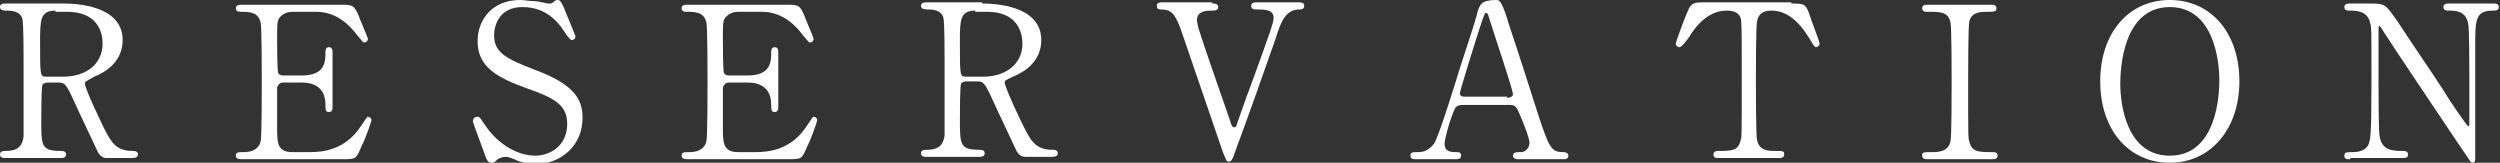 <?xml version="1.0" encoding="utf-8"?>
<!-- Generator: Adobe Illustrator 22.1.0, SVG Export Plug-In . SVG Version: 6.00 Build 0)  -->
<svg version="1.1" id="レイヤー_1" xmlns="http://www.w3.org/2000/svg" xmlns:xlink="http://www.w3.org/1999/xlink" x="0px"
	 y="0px" width="212px" height="13.8px" viewBox="0 0 212 13.8" style="enable-background:new 0 0 212 13.8;" xml:space="preserve">
<rect x="0" y="0" width="212" height="13.8" fill="#333333" stroke="none"/>
<style type="text/css">
	.st0{fill:#FFFFFF;}
</style>
<g>
	<g>
		<path class="st0" d="M5.4,0.3c0.9,0,5,0.1,5,3.1c0,1.8-1.4,2.7-2.4,3.1C7.3,6.9,7.2,6.9,7.2,7.1c0,0.4,1.5,3.6,1.9,4.3
			c0.3,0.5,0.7,1.4,2.1,1.4c0.2,0,0.5,0,0.5,0.3c0,0.3-0.4,0.3-0.5,0.3H9.1c-0.2,0-0.5,0-0.8-0.5c-0.1-0.2-1.4-3-1.6-3.4
			c-1-2.2-1.1-2.5-1.7-2.5h-1c-0.1,0-0.4,0.1-0.4,0.2c-0.1,0.2-0.1,2.6-0.1,3c0,2.2,0,2.6,1.7,2.6c0.1,0,0.4,0,0.4,0.3
			s-0.3,0.3-0.5,0.3H0.5c-0.2,0-0.5,0-0.5-0.3c0-0.3,0.3-0.3,0.5-0.3c1.2,0,1.4-0.6,1.5-1.2c0-0.6,0-5.6,0-6.4c0-0.7,0-3.2-0.1-3.6
			c-0.2-0.7-1-0.7-1.4-0.7C0.4,0.9,0,0.9,0,0.6c0-0.3,0.3-0.3,0.5-0.3H5.4z M4.7,0.9c-1.3,0-1.3,0.8-1.3,2.7c0,2.8,0,2.9,0.5,2.9
			h1.5c1.8,0,3.3-1,3.3-2.8c0-1.3-0.7-2.7-3-2.7H4.7z"/>
		<path class="st0" d="M26.3,12.9c1.1,0,3-0.2,4.3-2.2c0.5-0.7,0.5-0.8,0.6-0.8c0.1,0,0.3,0.1,0.3,0.3c0,0.1-0.6,1.8-0.8,2.1
			c-0.5,1.2-0.5,1.2-1.6,1.2h-8.5c-0.3,0-0.6,0-0.6-0.3s0.2-0.3,0.7-0.3c0.4,0,1.2-0.1,1.4-0.9c0.1-0.3,0.1-4.4,0.1-5
			c0-0.7,0-4.8-0.1-5.1c-0.2-0.9-1-0.9-1.7-0.9c-0.1,0-0.4,0-0.4-0.3c0-0.3,0.3-0.3,0.6-0.3h8.2c1.1,0,1.2,0,1.6,0.9
			c0.1,0.3,0.8,1.9,0.8,2c0,0.1-0.1,0.3-0.3,0.3c-0.1,0-0.1,0-0.6-0.6c-0.6-0.8-1.7-2-3.5-2h-2c-0.7,0-1,0.4-1.1,0.5
			c-0.2,0.3-0.2,0.5-0.2,1.9c0,0.2,0,2.7,0.1,2.8c0.1,0.2,0.4,0.2,0.4,0.2h1.6c2,0,2-1.2,2-2c0-0.1,0-0.4,0.3-0.4
			c0.3,0,0.3,0.3,0.3,0.5c0,0.7,0,3.9,0,4.6c0,0.1,0,0.4-0.3,0.4s-0.3-0.2-0.3-0.6c0-1.5-1-1.9-2-1.9h-1.6c-0.3,0-0.4,0.2-0.5,0.4
			c0,0.1,0,3.1,0,3.4c0,1.3,0,2.1,1.3,2.1H26.3z"/>
		<path class="st0" d="M41,12.8c-0.1-0.3-0.9-2.4-0.9-2.5c0-0.3,0.2-0.4,0.4-0.4c0.2,0,0.2,0.1,0.7,0.8c0.8,1.2,2.4,2.5,4.2,2.5
			c1.2,0,2.7-0.8,2.7-2.7c0-1.6-1.1-2.2-3.4-3c-2.5-0.9-4.2-1.8-4.2-4c0-1.9,1.3-3.5,3.6-3.5c0.4,0,0.8,0.1,1.3,0.1
			c0.2,0,1,0.2,1.1,0.2c0.2,0,0.3,0,0.4-0.1C47.1,0,47.2,0,47.3,0c0.2,0,0.3,0.2,0.5,0.6c0.1,0.3,1,2.4,1,2.5c0,0.2-0.2,0.3-0.3,0.3
			c-0.1,0-0.2-0.1-0.5-0.5c-0.5-0.8-1.5-2.3-3.7-2.3c-2,0-2.4,1.6-2.4,2.4c0,1.5,1.1,2,3.4,2.9c3.6,1.3,4.1,2.7,4.1,4.1
			c0,2.4-1.9,3.9-3.9,3.9c-0.6,0-1.3-0.1-1.9-0.4c-0.5-0.2-0.6-0.2-0.7-0.2c-0.3,0-0.5,0.1-0.7,0.2c-0.3,0.3-0.3,0.3-0.5,0.3
			C41.4,13.8,41.3,13.7,41,12.8z"/>
		<path class="st0" d="M64.1,12.9c1.1,0,3-0.2,4.3-2.2c0.5-0.7,0.5-0.8,0.6-0.8c0.1,0,0.3,0.1,0.3,0.3c0,0.1-0.6,1.8-0.8,2.1
			c-0.5,1.2-0.5,1.2-1.6,1.2h-8.5c-0.3,0-0.6,0-0.6-0.3s0.2-0.3,0.7-0.3c0.4,0,1.2-0.1,1.4-0.9C60,11.6,60,7.5,60,7
			c0-0.7,0-4.8-0.1-5.1c-0.2-0.9-1-0.9-1.7-0.9c-0.1,0-0.4,0-0.4-0.3c0-0.3,0.3-0.3,0.6-0.3h8.2c1.1,0,1.2,0,1.6,0.9
			c0.1,0.3,0.8,1.9,0.8,2c0,0.1-0.1,0.3-0.3,0.3c-0.1,0-0.1,0-0.6-0.6c-0.6-0.8-1.7-2-3.5-2h-2c-0.7,0-1,0.4-1.1,0.5
			c-0.2,0.3-0.2,0.5-0.2,1.9c0,0.2,0,2.7,0.1,2.8c0.1,0.2,0.4,0.2,0.4,0.2h1.6c2,0,2-1.2,2-2c0-0.1,0-0.4,0.3-0.4
			c0.3,0,0.3,0.3,0.3,0.5c0,0.7,0,3.9,0,4.6c0,0.1,0,0.4-0.3,0.4c-0.3,0-0.3-0.2-0.3-0.6c0-1.5-1-1.9-2-1.9h-1.6
			c-0.3,0-0.4,0.2-0.5,0.4c0,0.1,0,3.1,0,3.4c0,1.3,0,2.1,1.3,2.1H64.1z"/>
		<path class="st0" d="M83.3,0.3c0.9,0,5,0.1,5,3.1c0,1.8-1.4,2.7-2.4,3.1c-0.6,0.3-0.7,0.3-0.7,0.5c0,0.4,1.5,3.6,1.9,4.3
			c0.3,0.5,0.7,1.4,2.1,1.4c0.2,0,0.5,0,0.5,0.3c0,0.3-0.4,0.3-0.5,0.3H87c-0.2,0-0.5,0-0.8-0.5c-0.1-0.2-1.4-3-1.6-3.4
			c-1-2.2-1.1-2.5-1.7-2.5h-1c-0.1,0-0.4,0.1-0.4,0.2c-0.1,0.2-0.1,2.6-0.1,3c0,2.2,0,2.6,1.7,2.6c0.1,0,0.4,0,0.4,0.3
			s-0.3,0.3-0.5,0.3h-4.4c-0.2,0-0.5,0-0.5-0.3c0-0.3,0.3-0.3,0.5-0.3c1.2,0,1.4-0.6,1.5-1.2c0-0.6,0-5.6,0-6.4c0-0.7,0-3.2-0.1-3.6
			c-0.2-0.7-1-0.7-1.4-0.7c-0.1,0-0.5,0-0.5-0.3c0-0.3,0.3-0.3,0.5-0.3H83.3z M82.7,0.9c-1.3,0-1.3,0.8-1.3,2.7c0,2.8,0,2.9,0.5,2.9
			h1.5c1.8,0,3.3-1,3.3-2.8c0-1.3-0.7-2.7-3-2.7H82.7z"/>
		<path class="st0" d="M102.8,0.3c0.2,0,0.5,0,0.5,0.3c0,0.3-0.3,0.3-0.6,0.3c-0.3,0-1.2,0-1.2,0.8c0,0.2,0.1,0.5,0.1,0.6
			c0.7,2.2,1.8,5.3,2.7,7.9c0.1,0.4,0.2,0.6,0.4,0.6c0.1,0,0.2-0.2,0.2-0.3c0,0,0.9-2.6,1-2.8c1.9-5.2,2.1-5.8,2.1-6.2
			c0-0.7-0.8-0.7-1.5-0.7c-0.1,0-0.4,0-0.4-0.3c0-0.3,0.3-0.3,0.5-0.3h3.5c0.2,0,0.5,0,0.5,0.3c0,0.3-0.3,0.3-0.4,0.3
			c-1.2,0-1.6,1.1-2,2.4c-0.9,2.6-2.4,6.8-3.4,9.5c-0.3,0.9-0.4,1-0.6,1c-0.2,0-0.2-0.1-0.5-0.8c-1-2.9-2.6-7.6-3.6-10.5
			c-0.5-1.3-0.8-1.6-1.7-1.6c-0.2,0-0.3-0.1-0.3-0.3c0-0.3,0.3-0.3,0.4-0.3H102.8z"/>
		<path class="st0" d="M128.7,13.5c-0.2,0-0.4-0.1-0.4-0.3c0-0.3,0.3-0.3,0.7-0.3c0.3,0,0.7-0.3,0.7-0.8c0-0.4-0.5-1.6-0.7-2.1
			c-0.4-1-0.5-1.1-1-1.1h-3.9c-0.7,0-0.7,0.2-1,1c-0.2,0.5-0.6,1.9-0.6,2.3c0,0.7,0.6,0.7,1,0.7c0.2,0,0.4,0,0.4,0.3
			c0,0.3-0.3,0.3-0.4,0.3H120c-0.1,0-0.4,0-0.4-0.3c0-0.3,0.2-0.3,0.6-0.3c0.5,0,0.9-0.1,1.4-0.7c0.4-0.6,1.7-4.8,2.1-6.1
			c0.2-0.7,1.4-4.2,1.6-5.1c0.2-0.6,0.3-1,1.6-1c0.2,0,0.3,0.1,0.4,0.3c0.2,0.3,0.5,1.2,0.6,1.6c1.3,3.9,1.4,4.3,2.5,7.7
			c1,3.1,1.2,3.3,2.2,3.3c0.2,0,0.4,0.1,0.4,0.3c0,0.3-0.3,0.3-0.4,0.3H128.7z M127.8,8.3c0.2,0,0.5-0.1,0.5-0.3
			c0-0.4-1.7-5.4-2-6.4c-0.1-0.3-0.1-0.5-0.3-0.5c-0.1,0-0.1,0.1-0.3,0.6c-0.5,1.5-1.9,6-1.9,6.2c0,0.3,0.3,0.3,0.5,0.3H127.8z"/>
		<path class="st0" d="M151.9,0.3c1,0,1.2,0,1.5,0.8c0.1,0.4,0.9,2.4,0.9,2.6c0,0.2-0.2,0.3-0.3,0.3c-0.1,0-0.2-0.1-0.6-0.8
			c-1-1.6-2-2.3-3.2-2.3c-0.7,0-1.1,0.3-1.2,0.9c-0.1,0.3-0.1,4.4-0.1,5.1c0,0.5,0,4.7,0.1,5c0.2,0.9,1,0.9,1.5,0.9
			c0.7,0,0.8,0,0.8,0.3s-0.3,0.3-0.5,0.3h-5c-0.3,0-0.5,0-0.5-0.3s0.3-0.3,0.4-0.3c1.1,0,1.7,0,1.9-0.9c0.1-0.3,0.1-0.3,0.1-5.1
			c0-4.4,0-4.9-0.1-5.3c-0.2-0.5-0.7-0.6-1.2-0.6c-1.4,0-2.5,1.1-3.2,2.3C142.6,4,142.5,4,142.4,4c-0.1,0-0.3-0.1-0.3-0.3
			c0-0.1,0.8-2.3,1-2.7c0.3-0.8,0.6-0.8,1.5-0.8H151.9z"/>
		<path class="st0" d="M163.5,13.5c-0.2,0-0.5,0-0.5-0.3s0.1-0.3,0.8-0.3c0.5,0,1.4,0,1.6-0.9c0.1-0.3,0.1-4.4,0.1-5
			c0-0.7,0-4.8-0.1-5.1c-0.2-0.9-0.8-0.9-2-0.9c-0.1,0-0.4,0-0.4-0.3c0-0.3,0.3-0.3,0.5-0.3h5.3c0.2,0,0.5,0,0.5,0.3
			c0,0.3-0.2,0.3-0.8,0.3c-0.5,0-1.3,0-1.5,0.8c-0.1,0.3-0.1,4.3-0.1,5.1c0,4.8,0,4.8,0.1,5.1c0.2,0.9,0.8,0.9,2,0.9
			c0.1,0,0.4,0,0.4,0.3s-0.3,0.3-0.5,0.3H163.5z"/>
		<path class="st0" d="M184,13.8c-3.5,0-5.9-2.8-5.9-6.9c0-4.1,2.4-6.9,5.9-6.9c3.5,0,5.9,2.8,5.9,6.9
			C189.9,10.9,187.5,13.8,184,13.8z M188.2,6.8c0-1.7-0.5-6.2-4.2-6.2c-4,0-4.2,5.3-4.2,6.5c0,1.7,0.5,6.1,4.2,6.1
			C188,13.2,188.2,8,188.2,6.8z"/>
		<path class="st0" d="M199.3,13.5c-0.3,0-0.5,0-0.5-0.3s0.2-0.3,0.7-0.3c0.2,0,1.2,0,1.4-0.8c0.1-0.4,0.2-0.4,0.2-5.2
			c0-4.5,0-4.6-0.1-4.9c-0.2-1.1-1.2-1.1-1.8-1.1c-0.1,0-0.4,0-0.4-0.3c0-0.3,0.3-0.3,0.5-0.3h1.7c1.3,0,1.3,0.1,2.3,1.5
			c1.1,1.7,2.9,4.3,4,6c0.2,0.4,1.9,2.9,2,2.9c0.1,0,0.1-0.1,0.1-0.4c0-0.5,0-3.5,0-4.1c0-0.6,0-3.8-0.1-4.2
			c-0.2-1.1-1.1-1.1-1.7-1.1c-0.1,0-0.4,0-0.4-0.3c0-0.3,0.3-0.3,0.5-0.3h3.7c0.2,0,0.5,0,0.5,0.3c0,0.3-0.3,0.3-0.5,0.3
			c-1.5,0-1.5,0.8-1.5,3c0,1.3,0,8,0,9.5c0,0.1,0,0.4-0.2,0.4c-0.1,0-0.2-0.1-0.2-0.1c-0.1-0.1-7.2-10.7-7.3-10.9
			c-0.3-0.5-0.4-0.6-0.4-0.6c-0.1,0-0.1,0.1-0.1,0.3c0,0.6,0,3.8,0,4.5c0,0.7,0,4.3,0.1,4.6c0.2,1.2,1.2,1.2,2,1.2
			c0.1,0,0.4,0,0.4,0.3s-0.2,0.3-0.6,0.3H199.3z"/>
	</g>
</g>
</svg>
